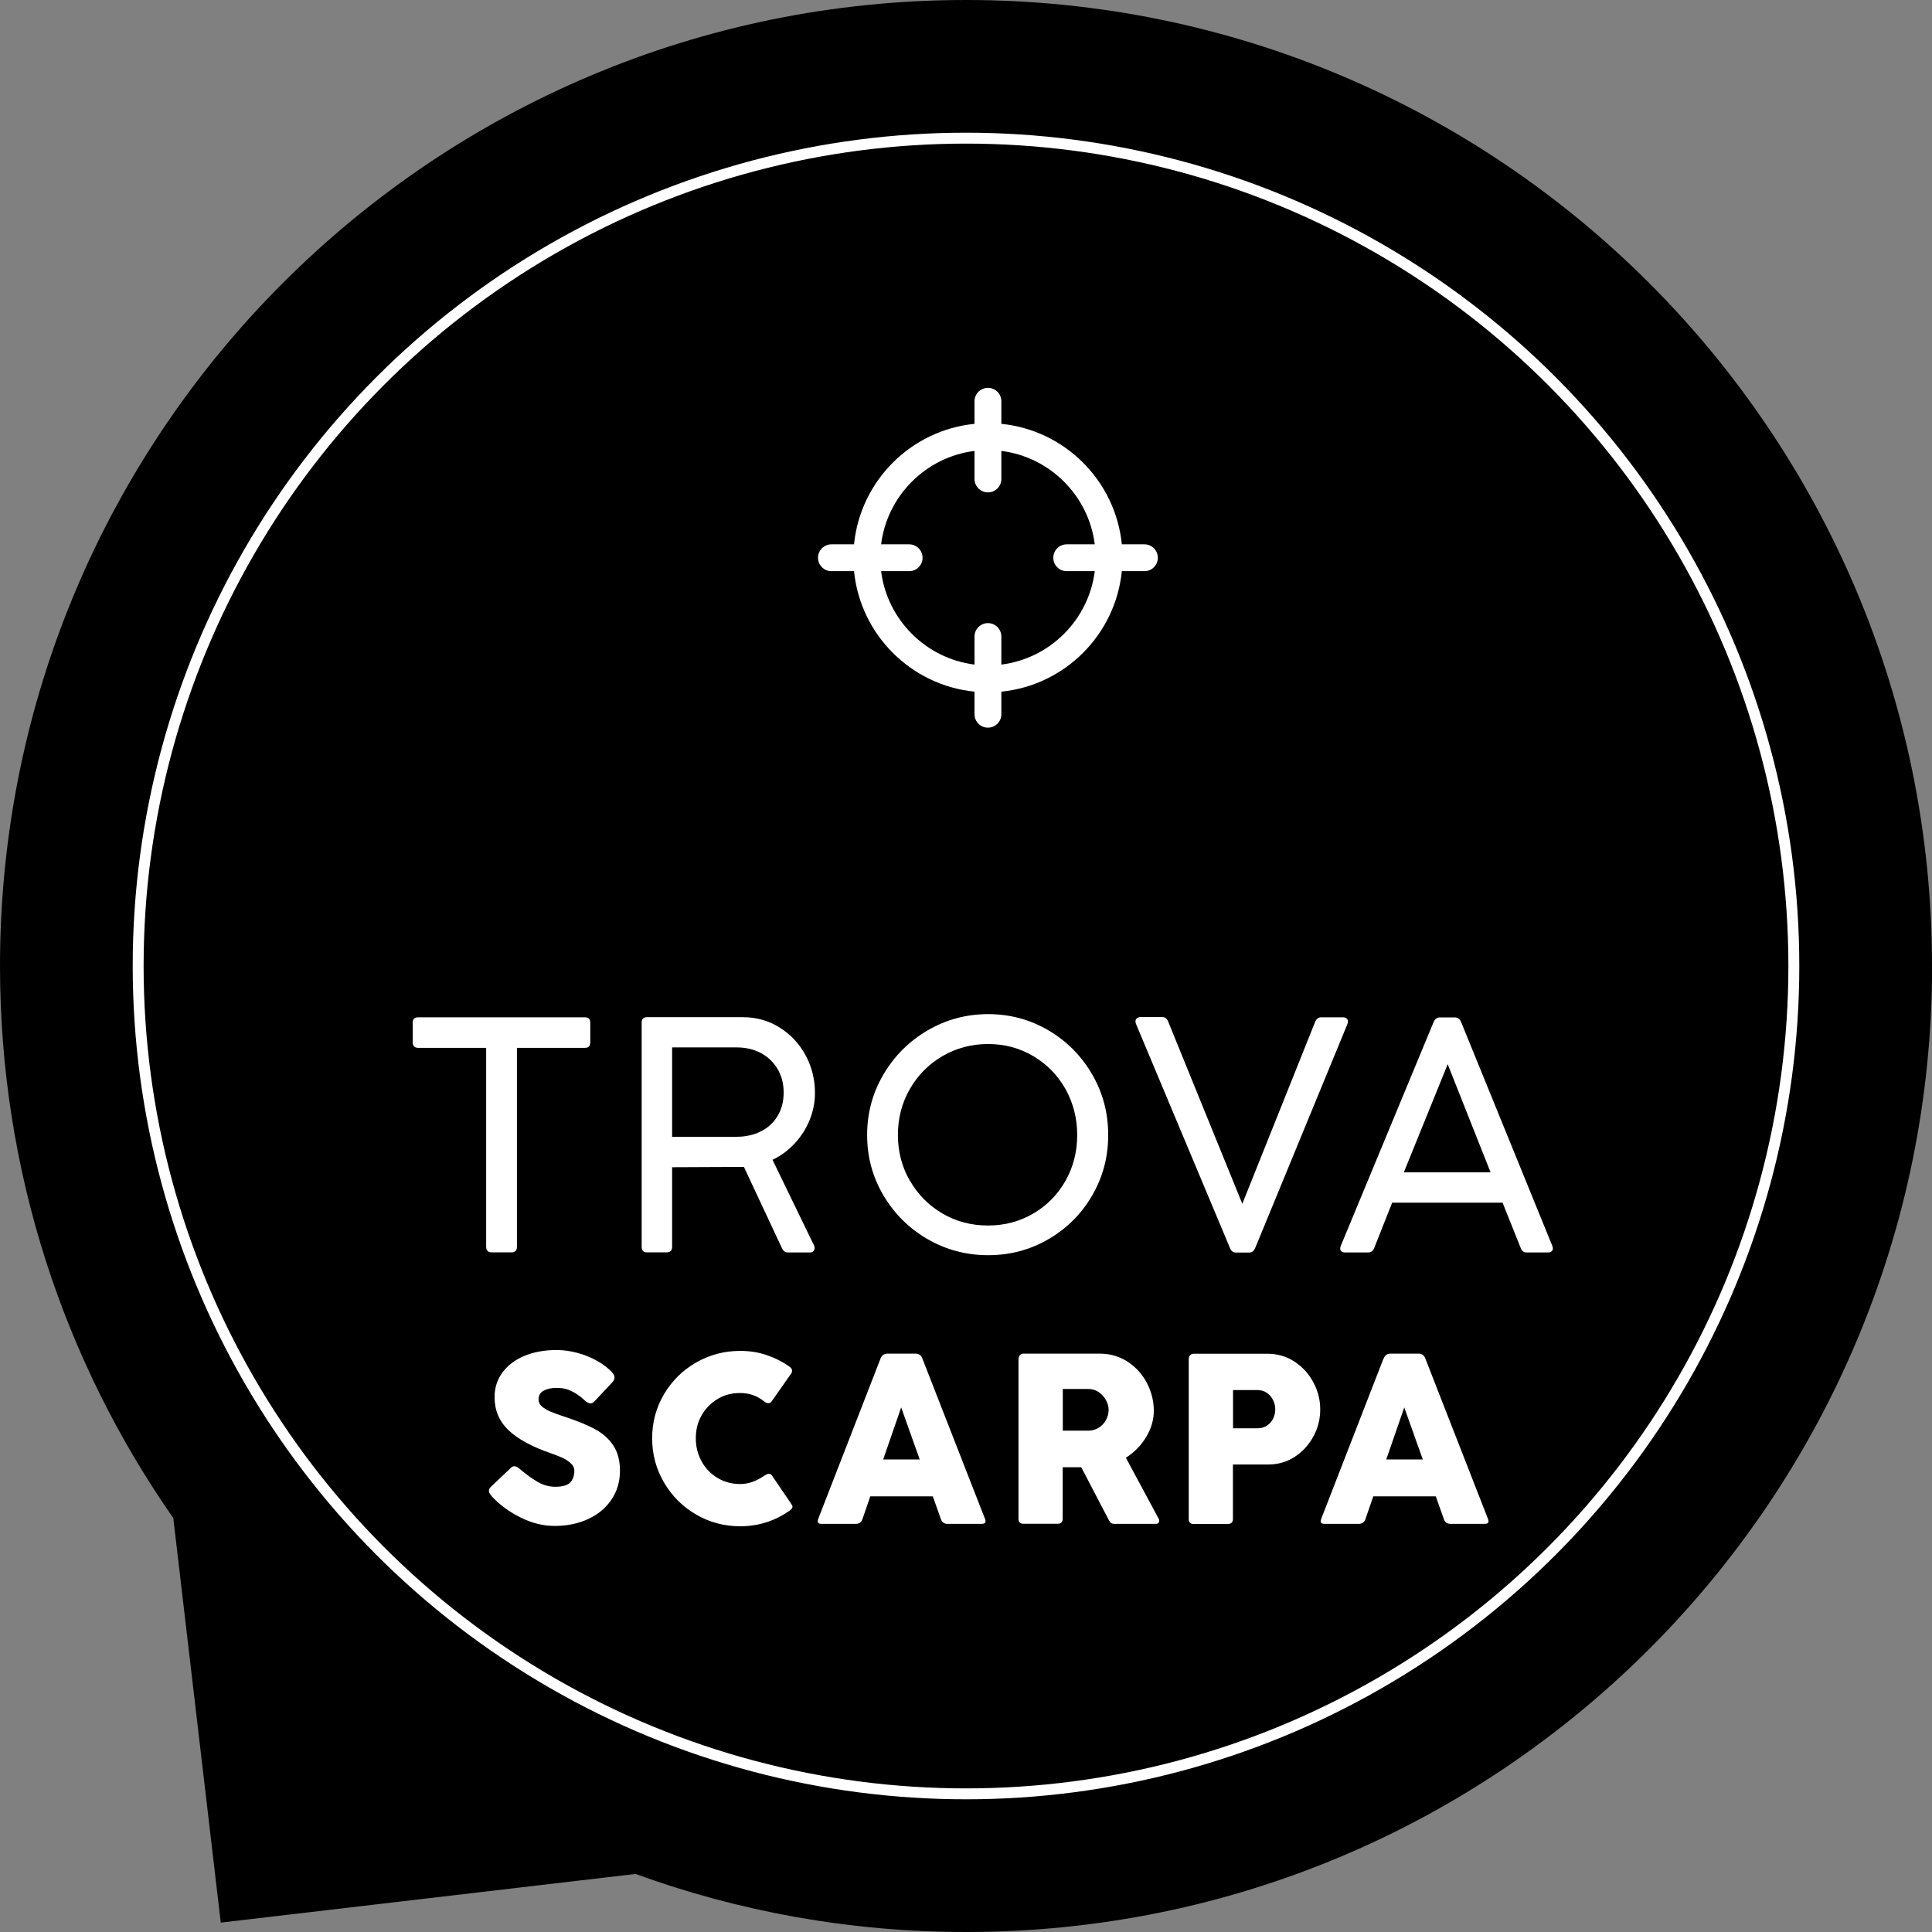 <?xml version="1.0" encoding="UTF-8"?>
<svg id="Ebene_2" data-name="Ebene 2" xmlns="http://www.w3.org/2000/svg" viewBox="0 0 177.04 177.04">
  <rect x="0" y="0" width="177.04" height="177.04" fill="#808080" stroke="none"/>
  <defs>
    <style>
      .cls-1 {
        fill: #fff;
      }

      .cls-2 {
        fill: none;
        stroke: #fff;
        stroke-miterlimit: 10;
      }
    </style>
  </defs>
  <g id="Ebene_1-2" data-name="Ebene 1">
    <path d="m177.04,88.52C177.04,39.63,137.41,0,88.52,0S0,39.63,0,88.52c0,18.81,5.87,36.25,15.88,50.59l4.35,37.07,38.01-4.46c9.45,3.44,19.65,5.32,30.29,5.32,48.89,0,88.52-39.63,88.52-88.52"/>
    <circle class="cls-2" cx="88.52" cy="88.52" r="75.86"/>
    <g>
      <path class="cls-1" d="m44.88,136.87c-.05-.08-.08-.17-.08-.26,0-.12.06-.25.19-.37l1.82-1.73c.1-.1.21-.15.32-.15.15,0,.31.08.49.24.55.47,1.1.87,1.62,1.18.53.31,1.07.46,1.64.46.66,0,1.12-.13,1.37-.39.25-.26.38-.62.38-1.07,0-.27-.12-.51-.35-.71-.23-.21-.49-.37-.78-.5-.29-.13-.63-.26-1.03-.4-1.74-.6-3.03-1.31-3.88-2.12-.85-.82-1.27-1.82-1.27-3.02,0-.85.24-1.61.72-2.26.48-.65,1.15-1.16,2.01-1.52s1.85-.54,2.96-.54c.62,0,1.25.09,1.9.26.65.18,1.25.42,1.8.73s1.02.66,1.38,1.06c.15.17.22.32.22.47,0,.16-.08.32-.25.49l-1.61,1.72c-.11.11-.22.16-.34.16-.15,0-.34-.1-.55-.29-.2-.2-.44-.38-.71-.56-.27-.18-.54-.31-.83-.42-.29-.1-.63-.15-1.03-.15-.45,0-.84.08-1.16.25-.32.17-.48.43-.48.8,0,.25.09.46.28.63.19.17.45.33.78.48.33.14.79.31,1.38.5,1.15.38,2.07.76,2.76,1.14.7.38,1.25.87,1.65,1.48.4.6.61,1.37.61,2.3,0,1.01-.26,1.89-.78,2.66s-1.23,1.36-2.14,1.78c-.91.42-1.94.63-3.07.63-1.03,0-2.05-.25-3.07-.75-1.02-.5-1.9-1.13-2.64-1.91-.1-.12-.18-.22-.23-.3Z"/>
      <path class="cls-1" d="m70.45,135.05c.12,0,.23.06.31.19l1.72,2.53c.09.12.14.22.14.3,0,.12-.09.24-.28.37-1.36.95-2.86,1.42-4.52,1.42-1.46,0-2.81-.36-4.04-1.08-1.24-.72-2.21-1.7-2.94-2.94-.72-1.24-1.08-2.58-1.08-4.04s.36-2.8,1.08-4.03c.72-1.22,1.7-2.2,2.94-2.91,1.24-.71,2.58-1.07,4.04-1.07.89,0,1.72.13,2.48.4.77.27,1.46.62,2.08,1.07.13.1.2.22.2.36,0,.07-.02.14-.05.2l-1.83,2.61c-.07.1-.17.15-.3.15-.12,0-.23-.05-.35-.14-.35-.28-.7-.48-1.05-.6-.35-.12-.74-.19-1.18-.19-.77,0-1.46.18-2.07.55s-1.1.87-1.46,1.5-.53,1.33-.53,2.1.18,1.47.53,2.11.84,1.15,1.46,1.52c.62.37,1.31.56,2.07.56s1.46-.25,2.2-.75c.18-.12.32-.19.44-.19Z"/>
      <path class="cls-1" d="m80.68,124.51c.12-.31.33-.47.65-.47h2.57c.31,0,.52.16.63.47l5.73,14.67c.04.1.05.17.05.22,0,.16-.12.24-.35.24h-3.13c-.31,0-.52-.15-.62-.46l-.73-2.06h-5.73l-.71,2.06c-.09.31-.31.46-.63.46h-3.13c-.23,0-.35-.08-.35-.24,0-.05.02-.12.05-.22l5.7-14.67Zm1.9,4.46l-1.65,4.77h3.35l-1.7-4.77Z"/>
      <path class="cls-1" d="m93.34,124.51c0-.12.04-.23.12-.33.08-.09.19-.14.33-.14h6.97c.96,0,1.81.25,2.57.74.76.5,1.35,1.15,1.77,1.96.42.81.63,1.65.63,2.54,0,.82-.23,1.62-.7,2.4-.47.78-1.09,1.41-1.86,1.9l3.01,5.6c.04.07.05.13.05.19,0,.07-.03.14-.08.19s-.13.08-.24.08h-3.78c-.15,0-.25-.03-.33-.09-.07-.06-.15-.17-.24-.35l-2.48-4.75h-1.7v4.72c0,.31-.15.46-.46.46h-3.14c-.3,0-.45-.15-.45-.46v-14.67Zm4.05,2.78v3.81h2.33c.36,0,.68-.09.96-.27.29-.18.51-.41.67-.71.16-.29.24-.6.24-.92s-.08-.61-.25-.91-.39-.54-.67-.73c-.28-.19-.6-.28-.95-.28h-2.33Z"/>
      <path class="cls-1" d="m108.94,124.51c0-.15.04-.26.13-.34s.19-.12.32-.12h6.74c.93,0,1.76.24,2.5.73s1.32,1.12,1.73,1.91c.42.79.62,1.61.62,2.47s-.2,1.67-.61,2.44c-.41.77-.97,1.4-1.7,1.88-.73.48-1.55.72-2.47.72h-3.22v4.99c0,.31-.16.46-.48.46h-3.12c-.3,0-.45-.15-.45-.46v-14.67Zm4.05,2.87v3.5h2.26c.33,0,.61-.08.86-.25s.43-.38.56-.65c.13-.27.19-.55.19-.85s-.07-.56-.2-.83c-.13-.27-.32-.49-.56-.66-.25-.17-.53-.26-.85-.26h-2.26Z"/>
      <path class="cls-1" d="m126.78,124.51c.12-.31.33-.47.64-.47h2.57c.31,0,.52.16.63.47l5.73,14.67c.04.1.05.17.05.22,0,.16-.12.24-.35.24h-3.13c-.31,0-.52-.15-.62-.46l-.73-2.06h-5.73l-.71,2.06c-.1.31-.31.46-.63.46h-3.13c-.23,0-.35-.08-.35-.24,0-.05.02-.12.05-.22l5.7-14.67Zm1.9,4.46l-1.65,4.77h3.35l-1.7-4.77Z"/>
    </g>
    <g>
      <path class="cls-1" d="m37.81,93.73c0-.34.17-.51.51-.51h15.29c.32,0,.48.17.48.51v1.78c0,.34-.16.51-.48.51h-6.24v18.23c0,.34-.17.51-.5.51h-1.81c-.34,0-.51-.17-.51-.51v-18.23h-6.22c-.34,0-.51-.17-.51-.51v-1.78Z"/>
      <path class="cls-1" d="m68.18,106.93l-6.59.03v7.29c0,.34-.17.51-.5.51h-1.81c-.32,0-.48-.17-.48-.51v-20.54c0-.33.16-.5.48-.5h8.79c1.25,0,2.38.32,3.39.96,1.01.64,1.8,1.49,2.37,2.55.57,1.06.85,2.21.85,3.44,0,.84-.16,1.65-.48,2.45-.32.79-.77,1.51-1.36,2.15-.59.64-1.27,1.15-2.05,1.52l3.82,7.88c.03.06.04.13.04.2,0,.11-.04.21-.11.29-.08.08-.17.12-.29.12h-2.05c-.12,0-.22-.03-.31-.09-.09-.06-.17-.17-.25-.33l-3.47-7.42Zm-6.59-10.95v8.19h5.89c.85,0,1.6-.17,2.25-.5.66-.33,1.17-.81,1.53-1.42.37-.61.55-1.32.55-2.13s-.18-1.52-.55-2.15c-.37-.63-.88-1.12-1.53-1.47-.65-.35-1.4-.52-2.25-.52h-5.89Z"/>
      <path class="cls-1" d="m80.96,98.45c1-1.69,2.34-3.03,4.04-4.03,1.7-.99,3.55-1.49,5.55-1.49s3.85.5,5.53,1.49c1.68.99,3.01,2.33,4,4.03.98,1.69,1.47,3.54,1.47,5.56s-.49,3.85-1.47,5.54-2.31,3.02-4,4c-1.68.98-3.52,1.47-5.53,1.47s-3.85-.49-5.55-1.47c-1.7-.98-3.04-2.32-4.04-4-1-1.69-1.5-3.53-1.5-5.54s.5-3.87,1.5-5.56Zm2.42,9.74c.73,1.27,1.72,2.27,2.98,3.01,1.26.74,2.65,1.1,4.18,1.1s2.91-.37,4.15-1.1c1.25-.73,2.23-1.73,2.95-3,.71-1.26,1.07-2.66,1.07-4.19s-.36-2.93-1.07-4.21c-.72-1.27-1.7-2.28-2.95-3.02-1.25-.74-2.63-1.11-4.15-1.11s-2.91.37-4.18,1.11-2.26,1.75-2.99,3.02c-.73,1.27-1.09,2.68-1.09,4.21s.37,2.92,1.09,4.18Z"/>
      <path class="cls-1" d="m115.02,114.34c-.06.16-.14.27-.23.34s-.21.1-.34.1h-1.18c-.13,0-.24-.03-.34-.1s-.17-.18-.23-.34l-8.59-20.48c-.04-.08-.06-.17-.06-.26,0-.12.04-.22.13-.29.09-.07.19-.11.31-.11h2.02c.26,0,.45.16.56.47l6.77,16.64,6.66-16.64c.12-.3.31-.45.56-.45h2.02c.12,0,.22.03.31.1.08.07.13.16.13.28,0,.09-.02.18-.06.27l-8.43,20.47Z"/>
      <path class="cls-1" d="m131.36,93.68c.12-.3.32-.45.59-.45h1.36c.27,0,.47.15.59.45l8.34,20.47c.04.12.06.2.06.24,0,.12-.04.21-.13.28-.09.07-.19.1-.33.1h-1.96c-.26,0-.44-.15-.54-.44l-1.65-4.12h-10.12l-1.63,4.12c-.11.29-.3.44-.56.44h-2.12c-.14,0-.25-.03-.33-.09-.08-.06-.12-.15-.12-.27,0-.09.02-.18.06-.26l8.49-20.47Zm1.3,3.84l-4.02,9.91h7.95l-3.93-9.91Z"/>
    </g>
    <path id="Produktfinder_Step_2" data-name="Produktfinder Step 2" class="cls-1" d="m104.87,49.88h-2.07c-.58-5.82-5.22-10.46-11.04-11.04v-2.07c0-.68-.55-1.23-1.23-1.23s-1.23.55-1.23,1.23v2.07c-5.82.58-10.46,5.22-11.04,11.04h-2.07c-.68,0-1.23.55-1.23,1.23s.55,1.23,1.23,1.23h2.07c.58,5.82,5.22,10.46,11.04,11.04v2.07c0,.68.55,1.23,1.23,1.23s1.23-.55,1.23-1.23v-2.07c5.82-.58,10.46-5.22,11.04-11.04h2.07c.68,0,1.23-.55,1.23-1.23s-.55-1.23-1.23-1.23Zm-13.11,11.02v-2.57c0-.68-.55-1.23-1.23-1.23s-1.23.55-1.23,1.23v2.57c-4.46-.56-8-4.1-8.56-8.56h2.57c.68,0,1.23-.55,1.23-1.23s-.55-1.23-1.23-1.23h-2.57c.56-4.46,4.1-8,8.56-8.56v2.57c0,.68.55,1.23,1.23,1.23s1.23-.55,1.23-1.23v-2.57c4.46.56,8,4.1,8.56,8.56h-2.57c-.68,0-1.23.55-1.23,1.23s.55,1.23,1.23,1.23h2.57c-.56,4.46-4.1,8-8.56,8.56Z"/>
  </g>
</svg>